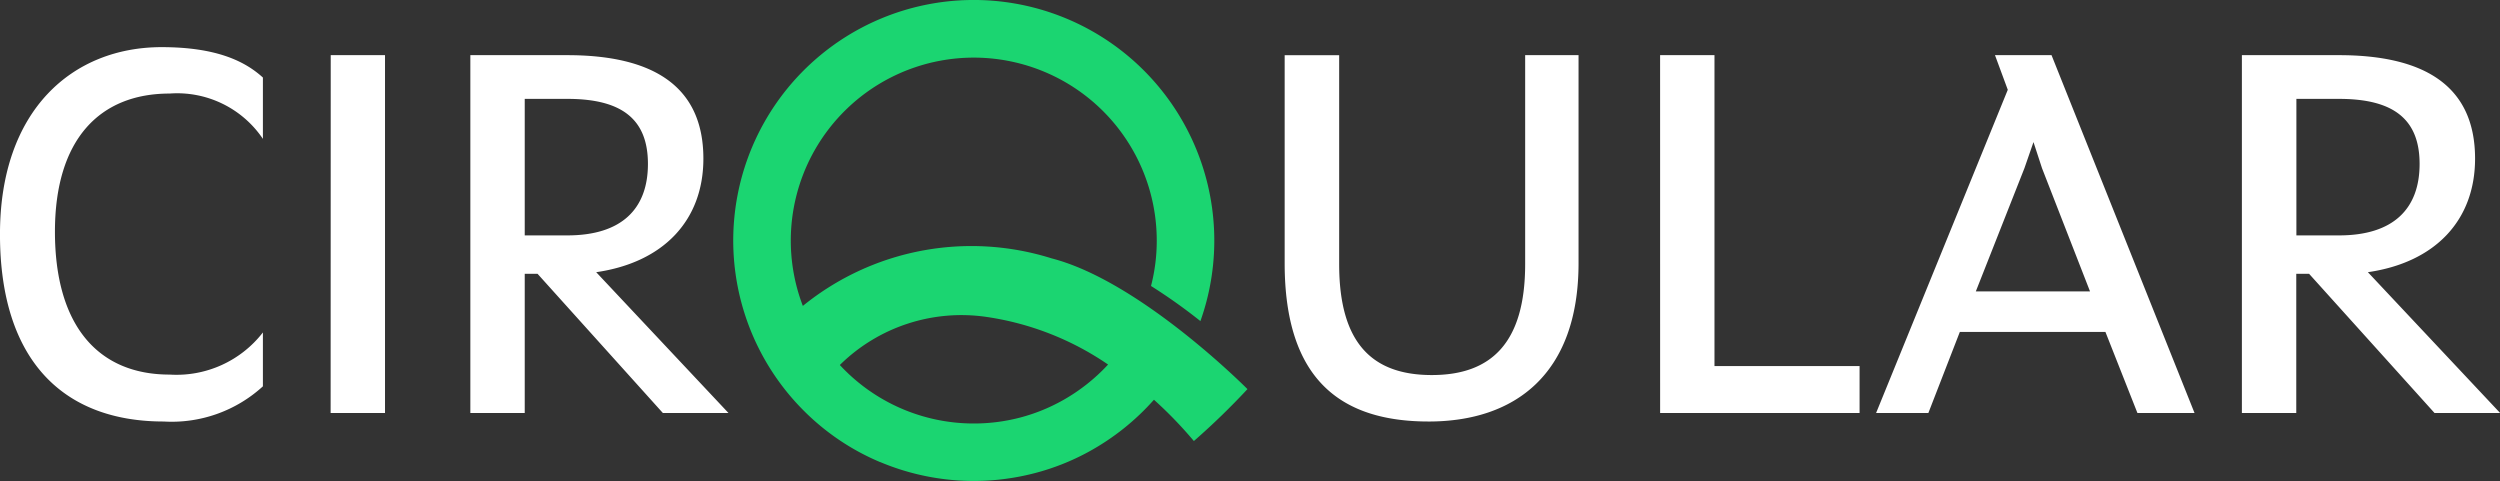 <svg xmlns="http://www.w3.org/2000/svg" width="102.881" height="19.795" viewBox="0 0 102.881 19.795">
  <rect x="0" y="0" width="102.881" height="19.795" fill="#333333" stroke="none"/>
  <g id="Group_32335" data-name="Group 32335" transform="translate(-136.026 -50.752)">
    <path id="Path_340035" data-name="Path 340035" d="M11.327-54.566a5.558,5.558,0,0,0,4.082-1.448v-2.217a4.5,4.5,0,0,1-3.84,1.734c-2.963,0-4.718-2.041-4.718-5.881,0-3.8,1.843-5.684,4.718-5.684a4.255,4.255,0,0,1,3.84,1.865v-2.524c-.724-.658-1.887-1.251-4.17-1.251-3.643,0-6.65,2.568-6.65,7.7C4.59-57.024,7.245-54.566,11.327-54.566Zm6.869-.351h2.238V-69.643H18.2Zm13.672,0h2.7l-5.443-5.794c2.765-.4,4.411-2.129,4.411-4.674,0-3.007-2.107-4.257-5.6-4.257H23.946v14.725h2.238v-5.728h.527Zm-5.684-7.308v-5.618H27.94c2.238,0,3.314.834,3.314,2.677s-1.075,2.941-3.314,2.941Zm37.2,7.659c3.533,0,6.167-1.931,6.167-6.518v-8.559H67.354v8.6c0,3.226-1.383,4.565-3.84,4.565S59.7-57.792,59.7-61.04v-8.6H57.457v8.559C57.457-56.3,59.761-54.566,63.382-54.566Zm9.524-.351h8.208v-1.931H75.145V-69.643H72.907Zm8.888,0h2.151l1.295-3.336h5.991l1.317,3.336H94.9L89.015-69.643H86.688l.527,1.426ZM87.9-64.99l.373-1.075.351,1.075,1.975,5.069H85.9Zm16.876,10.073h2.7l-5.442-5.794c2.765-.4,4.411-2.129,4.411-4.674,0-3.007-2.107-4.257-5.6-4.257H96.849v14.725h2.238v-5.728h.527Zm-5.684-7.308v-5.618h1.756c2.238,0,3.314.834,3.314,2.677s-1.075,2.941-3.314,2.941Z" transform="translate(131.436 122.664)" fill="#fff"/>
    <path id="Path_340036" data-name="Path 340036" d="M15366.045,22802.018a9.8,9.8,0,0,1-3.145-2.119,9.9,9.9,0,0,1,3.145-16.117,9.9,9.9,0,0,1,13.182,12.434,22.687,22.687,0,0,0-2.033-1.445,7.43,7.43,0,0,0,.236-1.869,7.53,7.53,0,1,0-14.564,2.689,11,11,0,0,1,10.236-1.957c3.666.943,8.061,5.381,8.061,5.381a29.951,29.951,0,0,1-2.205,2.137,17.07,17.07,0,0,0-1.643-1.7,10,10,0,0,1-2.682,2.139,9.76,9.76,0,0,1-2.252.889,9.932,9.932,0,0,1-6.336-.465Zm3.855-1.588a7.522,7.522,0,0,0,1.914-.246,7.446,7.446,0,0,0,1.734-.7,7.617,7.617,0,0,0,1.879-1.48,11.881,11.881,0,0,0-5.039-1.965,7.126,7.126,0,0,0-6,1.984A7.514,7.514,0,0,0,15369.9,22800.43Z" transform="translate(-15193.801 -22732.25)" fill="#1bd571"/>
  </g>
</svg>
